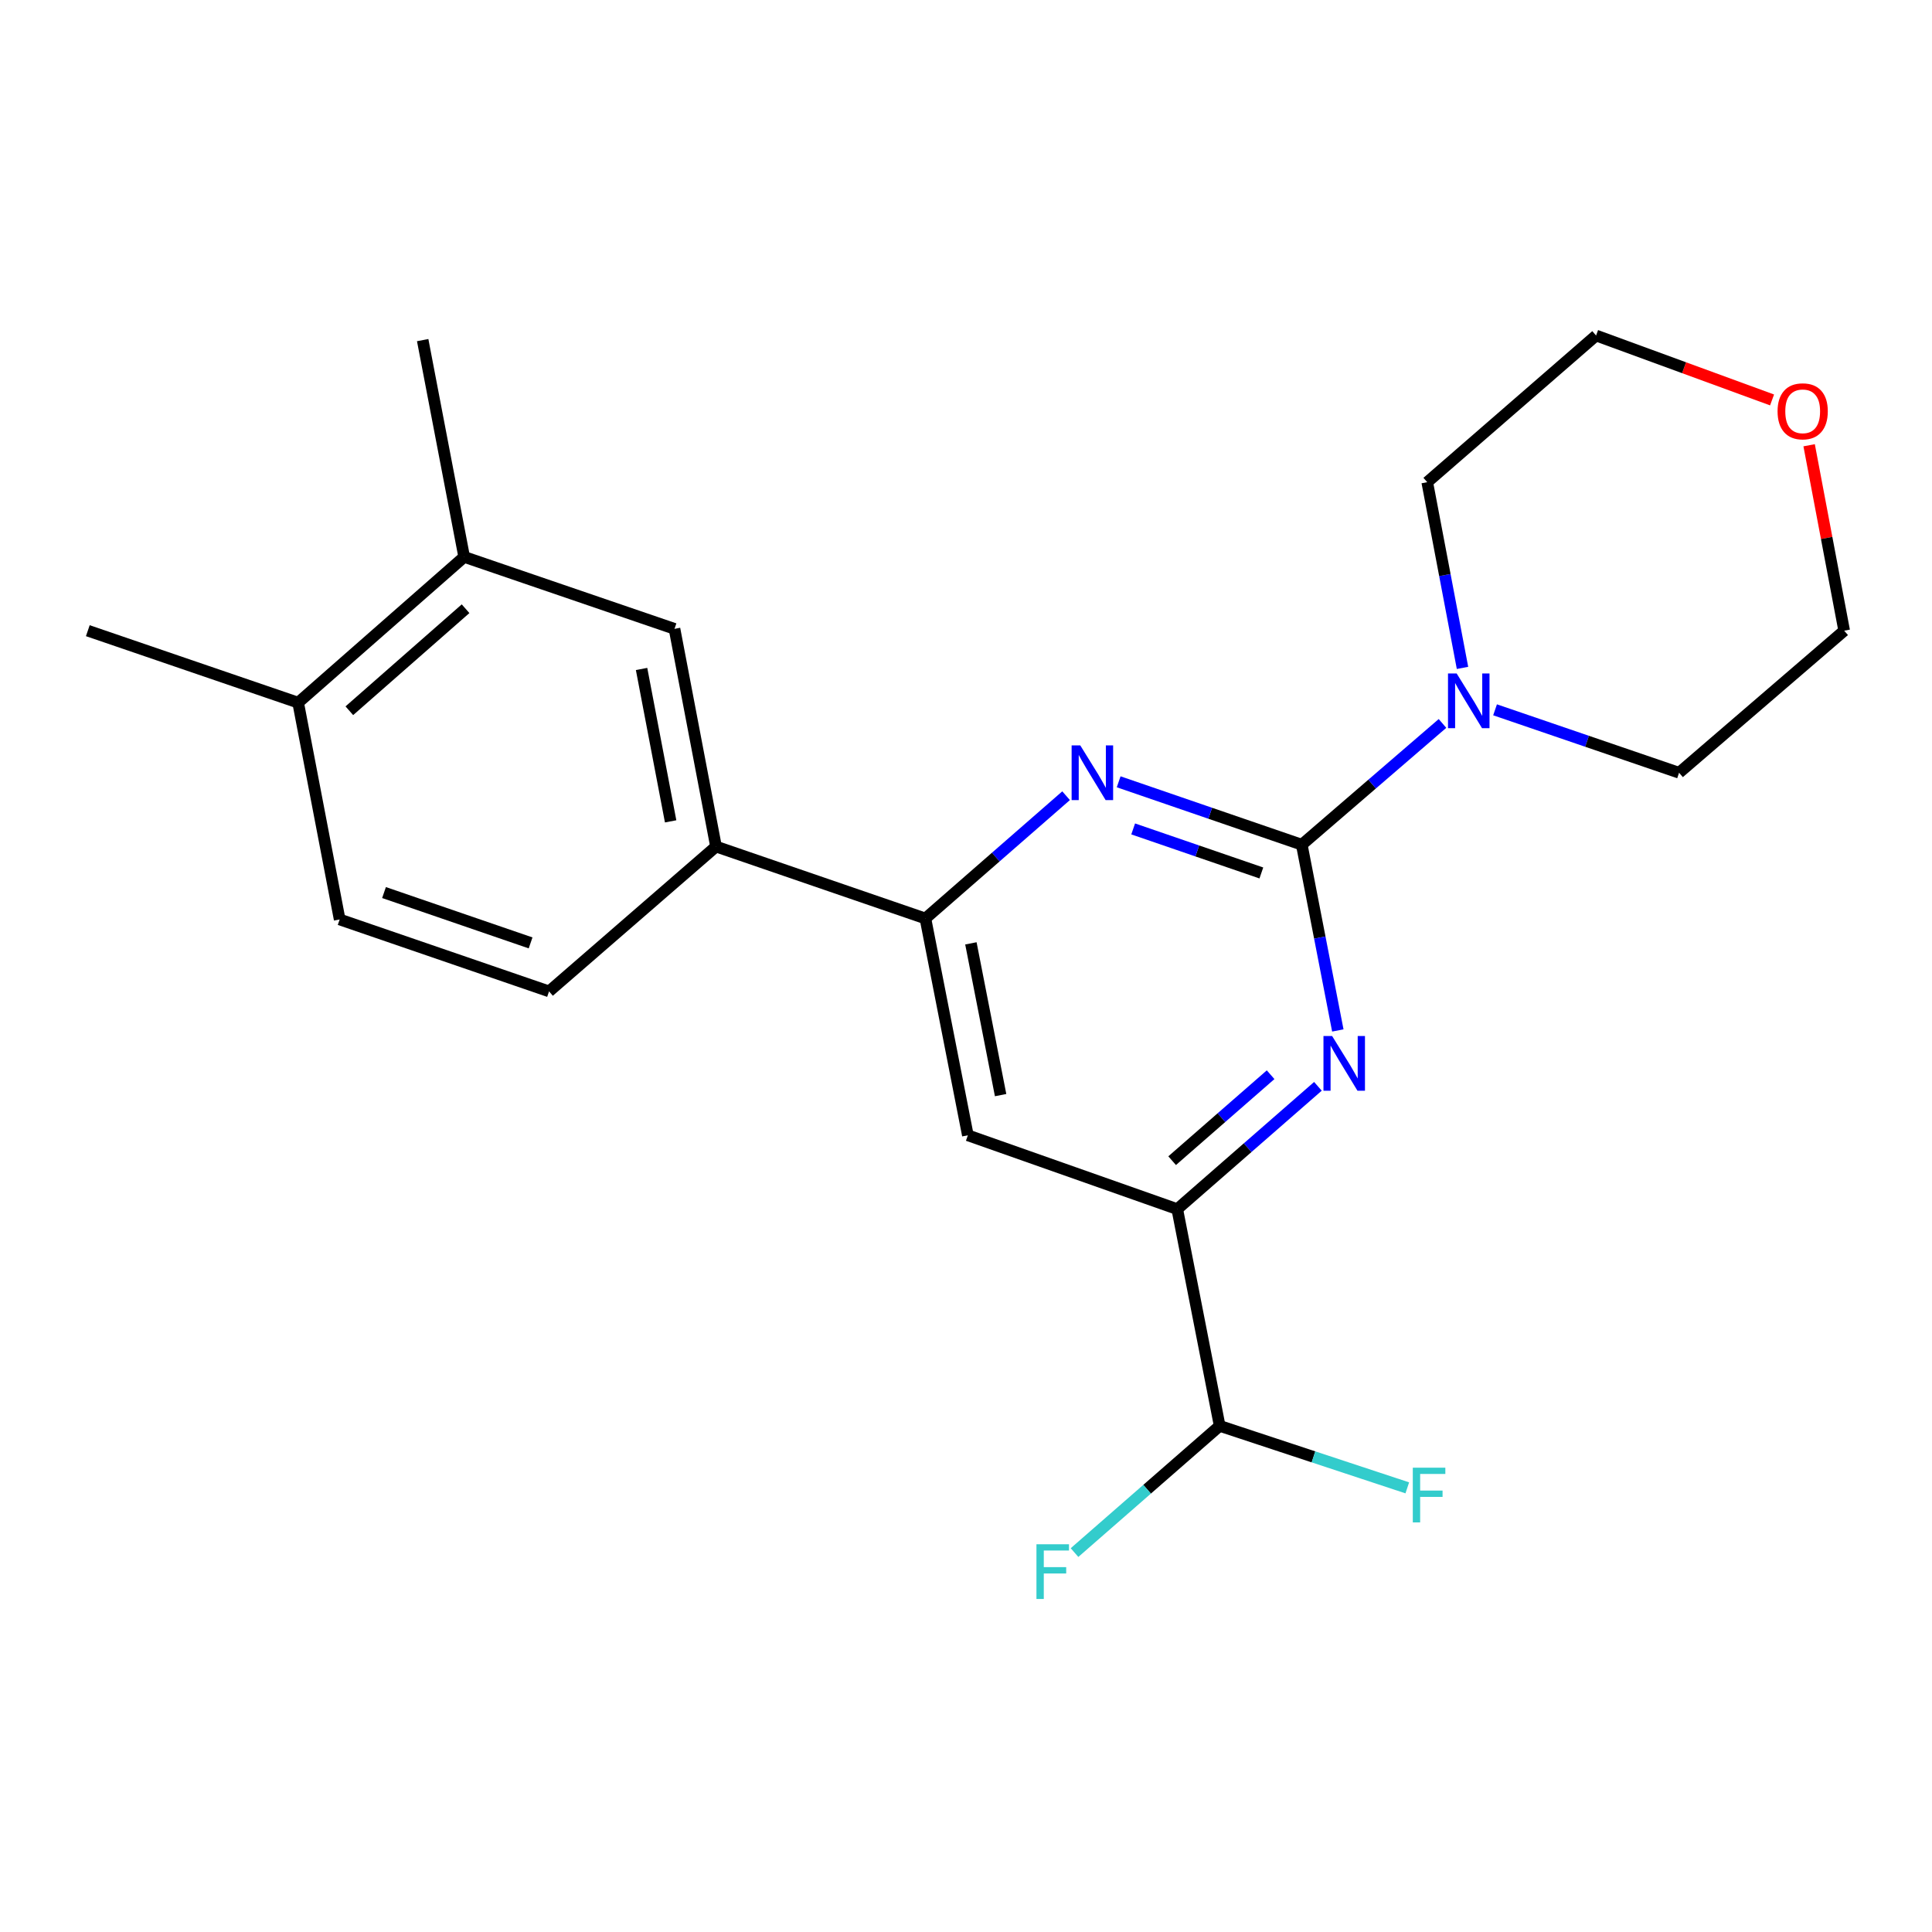 <?xml version='1.0' encoding='iso-8859-1'?>
<svg version='1.1' baseProfile='full'
              xmlns='http://www.w3.org/2000/svg'
                      xmlns:rdkit='http://www.rdkit.org/xml'
                      xmlns:xlink='http://www.w3.org/1999/xlink'
                  xml:space='preserve'
width='1000px' height='1000px' viewBox='0 0 1000 1000'>
<!-- END OF HEADER -->
<rect style='opacity:1.0;fill:#FFFFFF;stroke:none' width='1000' height='1000' x='0' y='0'> </rect>
<path class='bond-0' d='M 673.793,437.218 L 626.405,420.936' style='fill:none;fill-rule:evenodd;stroke:#000000;stroke-width:6px;stroke-linecap:butt;stroke-linejoin:miter;stroke-opacity:1' />
<path class='bond-0' d='M 626.405,420.936 L 579.017,404.654' style='fill:none;fill-rule:evenodd;stroke:#0000FF;stroke-width:6px;stroke-linecap:butt;stroke-linejoin:miter;stroke-opacity:1' />
<path class='bond-0' d='M 652.872,451.845 L 619.701,440.447' style='fill:none;fill-rule:evenodd;stroke:#000000;stroke-width:6px;stroke-linecap:butt;stroke-linejoin:miter;stroke-opacity:1' />
<path class='bond-0' d='M 619.701,440.447 L 586.529,429.05' style='fill:none;fill-rule:evenodd;stroke:#0000FF;stroke-width:6px;stroke-linecap:butt;stroke-linejoin:miter;stroke-opacity:1' />
<path class='bond-1' d='M 673.793,437.218 L 683.125,485.289' style='fill:none;fill-rule:evenodd;stroke:#000000;stroke-width:6px;stroke-linecap:butt;stroke-linejoin:miter;stroke-opacity:1' />
<path class='bond-1' d='M 683.125,485.289 L 692.456,533.359' style='fill:none;fill-rule:evenodd;stroke:#0000FF;stroke-width:6px;stroke-linecap:butt;stroke-linejoin:miter;stroke-opacity:1' />
<path class='bond-4' d='M 673.793,437.218 L 710.213,405.836' style='fill:none;fill-rule:evenodd;stroke:#000000;stroke-width:6px;stroke-linecap:butt;stroke-linejoin:miter;stroke-opacity:1' />
<path class='bond-4' d='M 710.213,405.836 L 746.633,374.453' style='fill:none;fill-rule:evenodd;stroke:#0000FF;stroke-width:6px;stroke-linecap:butt;stroke-linejoin:miter;stroke-opacity:1' />
<path class='bond-2' d='M 551.804,411.856 L 515.397,443.632' style='fill:none;fill-rule:evenodd;stroke:#0000FF;stroke-width:6px;stroke-linecap:butt;stroke-linejoin:miter;stroke-opacity:1' />
<path class='bond-2' d='M 515.397,443.632 L 478.991,475.408' style='fill:none;fill-rule:evenodd;stroke:#000000;stroke-width:6px;stroke-linecap:butt;stroke-linejoin:miter;stroke-opacity:1' />
<path class='bond-3' d='M 682.157,562.281 L 645.75,594.062' style='fill:none;fill-rule:evenodd;stroke:#0000FF;stroke-width:6px;stroke-linecap:butt;stroke-linejoin:miter;stroke-opacity:1' />
<path class='bond-3' d='M 645.75,594.062 L 609.344,625.842' style='fill:none;fill-rule:evenodd;stroke:#000000;stroke-width:6px;stroke-linecap:butt;stroke-linejoin:miter;stroke-opacity:1' />
<path class='bond-3' d='M 657.667,556.273 L 632.183,578.519' style='fill:none;fill-rule:evenodd;stroke:#0000FF;stroke-width:6px;stroke-linecap:butt;stroke-linejoin:miter;stroke-opacity:1' />
<path class='bond-3' d='M 632.183,578.519 L 606.698,600.766' style='fill:none;fill-rule:evenodd;stroke:#000000;stroke-width:6px;stroke-linecap:butt;stroke-linejoin:miter;stroke-opacity:1' />
<path class='bond-6' d='M 478.991,475.408 L 370.61,438.17' style='fill:none;fill-rule:evenodd;stroke:#000000;stroke-width:6px;stroke-linecap:butt;stroke-linejoin:miter;stroke-opacity:1' />
<path class='bond-23' d='M 478.991,475.408 L 500.963,587.629' style='fill:none;fill-rule:evenodd;stroke:#000000;stroke-width:6px;stroke-linecap:butt;stroke-linejoin:miter;stroke-opacity:1' />
<path class='bond-23' d='M 502.533,488.277 L 517.914,566.832' style='fill:none;fill-rule:evenodd;stroke:#000000;stroke-width:6px;stroke-linecap:butt;stroke-linejoin:miter;stroke-opacity:1' />
<path class='bond-5' d='M 609.344,625.842 L 500.963,587.629' style='fill:none;fill-rule:evenodd;stroke:#000000;stroke-width:6px;stroke-linecap:butt;stroke-linejoin:miter;stroke-opacity:1' />
<path class='bond-8' d='M 609.344,625.842 L 631.304,738.029' style='fill:none;fill-rule:evenodd;stroke:#000000;stroke-width:6px;stroke-linecap:butt;stroke-linejoin:miter;stroke-opacity:1' />
<path class='bond-16' d='M 756.989,345.701 L 747.862,297.64' style='fill:none;fill-rule:evenodd;stroke:#0000FF;stroke-width:6px;stroke-linecap:butt;stroke-linejoin:miter;stroke-opacity:1' />
<path class='bond-16' d='M 747.862,297.64 L 738.734,249.58' style='fill:none;fill-rule:evenodd;stroke:#000000;stroke-width:6px;stroke-linecap:butt;stroke-linejoin:miter;stroke-opacity:1' />
<path class='bond-17' d='M 773.841,367.398 L 821.464,383.689' style='fill:none;fill-rule:evenodd;stroke:#0000FF;stroke-width:6px;stroke-linecap:butt;stroke-linejoin:miter;stroke-opacity:1' />
<path class='bond-17' d='M 821.464,383.689 L 869.088,399.979' style='fill:none;fill-rule:evenodd;stroke:#000000;stroke-width:6px;stroke-linecap:butt;stroke-linejoin:miter;stroke-opacity:1' />
<path class='bond-7' d='M 370.61,438.17 L 349.119,325.49' style='fill:none;fill-rule:evenodd;stroke:#000000;stroke-width:6px;stroke-linecap:butt;stroke-linejoin:miter;stroke-opacity:1' />
<path class='bond-7' d='M 347.12,425.133 L 332.077,346.257' style='fill:none;fill-rule:evenodd;stroke:#000000;stroke-width:6px;stroke-linecap:butt;stroke-linejoin:miter;stroke-opacity:1' />
<path class='bond-11' d='M 370.61,438.17 L 284.189,513.14' style='fill:none;fill-rule:evenodd;stroke:#000000;stroke-width:6px;stroke-linecap:butt;stroke-linejoin:miter;stroke-opacity:1' />
<path class='bond-9' d='M 349.119,325.49 L 240.256,288.251' style='fill:none;fill-rule:evenodd;stroke:#000000;stroke-width:6px;stroke-linecap:butt;stroke-linejoin:miter;stroke-opacity:1' />
<path class='bond-14' d='M 631.304,738.029 L 593.738,770.822' style='fill:none;fill-rule:evenodd;stroke:#000000;stroke-width:6px;stroke-linecap:butt;stroke-linejoin:miter;stroke-opacity:1' />
<path class='bond-14' d='M 593.738,770.822 L 556.172,803.616' style='fill:none;fill-rule:evenodd;stroke:#33CCCC;stroke-width:6px;stroke-linecap:butt;stroke-linejoin:miter;stroke-opacity:1' />
<path class='bond-15' d='M 631.304,738.029 L 679.858,754.07' style='fill:none;fill-rule:evenodd;stroke:#000000;stroke-width:6px;stroke-linecap:butt;stroke-linejoin:miter;stroke-opacity:1' />
<path class='bond-15' d='M 679.858,754.07 L 728.412,770.11' style='fill:none;fill-rule:evenodd;stroke:#33CCCC;stroke-width:6px;stroke-linecap:butt;stroke-linejoin:miter;stroke-opacity:1' />
<path class='bond-18' d='M 240.256,288.251 L 218.777,176.042' style='fill:none;fill-rule:evenodd;stroke:#000000;stroke-width:6px;stroke-linecap:butt;stroke-linejoin:miter;stroke-opacity:1' />
<path class='bond-24' d='M 240.256,288.251 L 154.317,363.692' style='fill:none;fill-rule:evenodd;stroke:#000000;stroke-width:6px;stroke-linecap:butt;stroke-linejoin:miter;stroke-opacity:1' />
<path class='bond-24' d='M 240.976,315.072 L 180.818,367.88' style='fill:none;fill-rule:evenodd;stroke:#000000;stroke-width:6px;stroke-linecap:butt;stroke-linejoin:miter;stroke-opacity:1' />
<path class='bond-10' d='M 154.317,363.692 L 175.808,475.913' style='fill:none;fill-rule:evenodd;stroke:#000000;stroke-width:6px;stroke-linecap:butt;stroke-linejoin:miter;stroke-opacity:1' />
<path class='bond-21' d='M 154.317,363.692 L 45.455,326.442' style='fill:none;fill-rule:evenodd;stroke:#000000;stroke-width:6px;stroke-linecap:butt;stroke-linejoin:miter;stroke-opacity:1' />
<path class='bond-12' d='M 284.189,513.14 L 175.808,475.913' style='fill:none;fill-rule:evenodd;stroke:#000000;stroke-width:6px;stroke-linecap:butt;stroke-linejoin:miter;stroke-opacity:1' />
<path class='bond-12' d='M 274.634,488.044 L 198.767,461.985' style='fill:none;fill-rule:evenodd;stroke:#000000;stroke-width:6px;stroke-linecap:butt;stroke-linejoin:miter;stroke-opacity:1' />
<path class='bond-13' d='M 936.403,230.462 L 945.474,278.452' style='fill:none;fill-rule:evenodd;stroke:#FF0000;stroke-width:6px;stroke-linecap:butt;stroke-linejoin:miter;stroke-opacity:1' />
<path class='bond-13' d='M 945.474,278.452 L 954.545,326.442' style='fill:none;fill-rule:evenodd;stroke:#000000;stroke-width:6px;stroke-linecap:butt;stroke-linejoin:miter;stroke-opacity:1' />
<path class='bond-22' d='M 917.219,207.009 L 871.674,190.333' style='fill:none;fill-rule:evenodd;stroke:#FF0000;stroke-width:6px;stroke-linecap:butt;stroke-linejoin:miter;stroke-opacity:1' />
<path class='bond-22' d='M 871.674,190.333 L 826.129,173.658' style='fill:none;fill-rule:evenodd;stroke:#000000;stroke-width:6px;stroke-linecap:butt;stroke-linejoin:miter;stroke-opacity:1' />
<path class='bond-20' d='M 738.734,249.58 L 826.129,173.658' style='fill:none;fill-rule:evenodd;stroke:#000000;stroke-width:6px;stroke-linecap:butt;stroke-linejoin:miter;stroke-opacity:1' />
<path class='bond-19' d='M 869.088,399.979 L 954.545,326.442' style='fill:none;fill-rule:evenodd;stroke:#000000;stroke-width:6px;stroke-linecap:butt;stroke-linejoin:miter;stroke-opacity:1' />
<path  class='atom-1' d='M 559.152 385.819
L 568.432 400.819
Q 569.352 402.299, 570.832 404.979
Q 572.312 407.659, 572.392 407.819
L 572.392 385.819
L 576.152 385.819
L 576.152 414.139
L 572.272 414.139
L 562.312 397.739
Q 561.152 395.819, 559.912 393.619
Q 558.712 391.419, 558.352 390.739
L 558.352 414.139
L 554.672 414.139
L 554.672 385.819
L 559.152 385.819
' fill='#0000FF'/>
<path  class='atom-2' d='M 689.505 536.242
L 698.785 551.242
Q 699.705 552.722, 701.185 555.402
Q 702.665 558.082, 702.745 558.242
L 702.745 536.242
L 706.505 536.242
L 706.505 564.562
L 702.625 564.562
L 692.665 548.162
Q 691.505 546.242, 690.265 544.042
Q 689.065 541.842, 688.705 541.162
L 688.705 564.562
L 685.025 564.562
L 685.025 536.242
L 689.505 536.242
' fill='#0000FF'/>
<path  class='atom-5' d='M 753.965 348.581
L 763.245 363.581
Q 764.165 365.061, 765.645 367.741
Q 767.125 370.421, 767.205 370.581
L 767.205 348.581
L 770.965 348.581
L 770.965 376.901
L 767.085 376.901
L 757.125 360.501
Q 755.965 358.581, 754.725 356.381
Q 753.525 354.181, 753.165 353.501
L 753.165 376.901
L 749.485 376.901
L 749.485 348.581
L 753.965 348.581
' fill='#0000FF'/>
<path  class='atom-14' d='M 920.066 212.891
Q 920.066 206.091, 923.426 202.291
Q 926.786 198.491, 933.066 198.491
Q 939.346 198.491, 942.706 202.291
Q 946.066 206.091, 946.066 212.891
Q 946.066 219.771, 942.666 223.691
Q 939.266 227.571, 933.066 227.571
Q 926.826 227.571, 923.426 223.691
Q 920.066 219.811, 920.066 212.891
M 933.066 224.371
Q 937.386 224.371, 939.706 221.491
Q 942.066 218.571, 942.066 212.891
Q 942.066 207.331, 939.706 204.531
Q 937.386 201.691, 933.066 201.691
Q 928.746 201.691, 926.386 204.491
Q 924.066 207.291, 924.066 212.891
Q 924.066 218.611, 926.386 221.491
Q 928.746 224.371, 933.066 224.371
' fill='#FF0000'/>
<path  class='atom-15' d='M 536.464 799.309
L 553.304 799.309
L 553.304 802.549
L 540.264 802.549
L 540.264 811.149
L 551.864 811.149
L 551.864 814.429
L 540.264 814.429
L 540.264 827.629
L 536.464 827.629
L 536.464 799.309
' fill='#33CCCC'/>
<path  class='atom-16' d='M 731.266 759.675
L 748.106 759.675
L 748.106 762.915
L 735.066 762.915
L 735.066 771.515
L 746.666 771.515
L 746.666 774.795
L 735.066 774.795
L 735.066 787.995
L 731.266 787.995
L 731.266 759.675
' fill='#33CCCC'/>
</svg>
